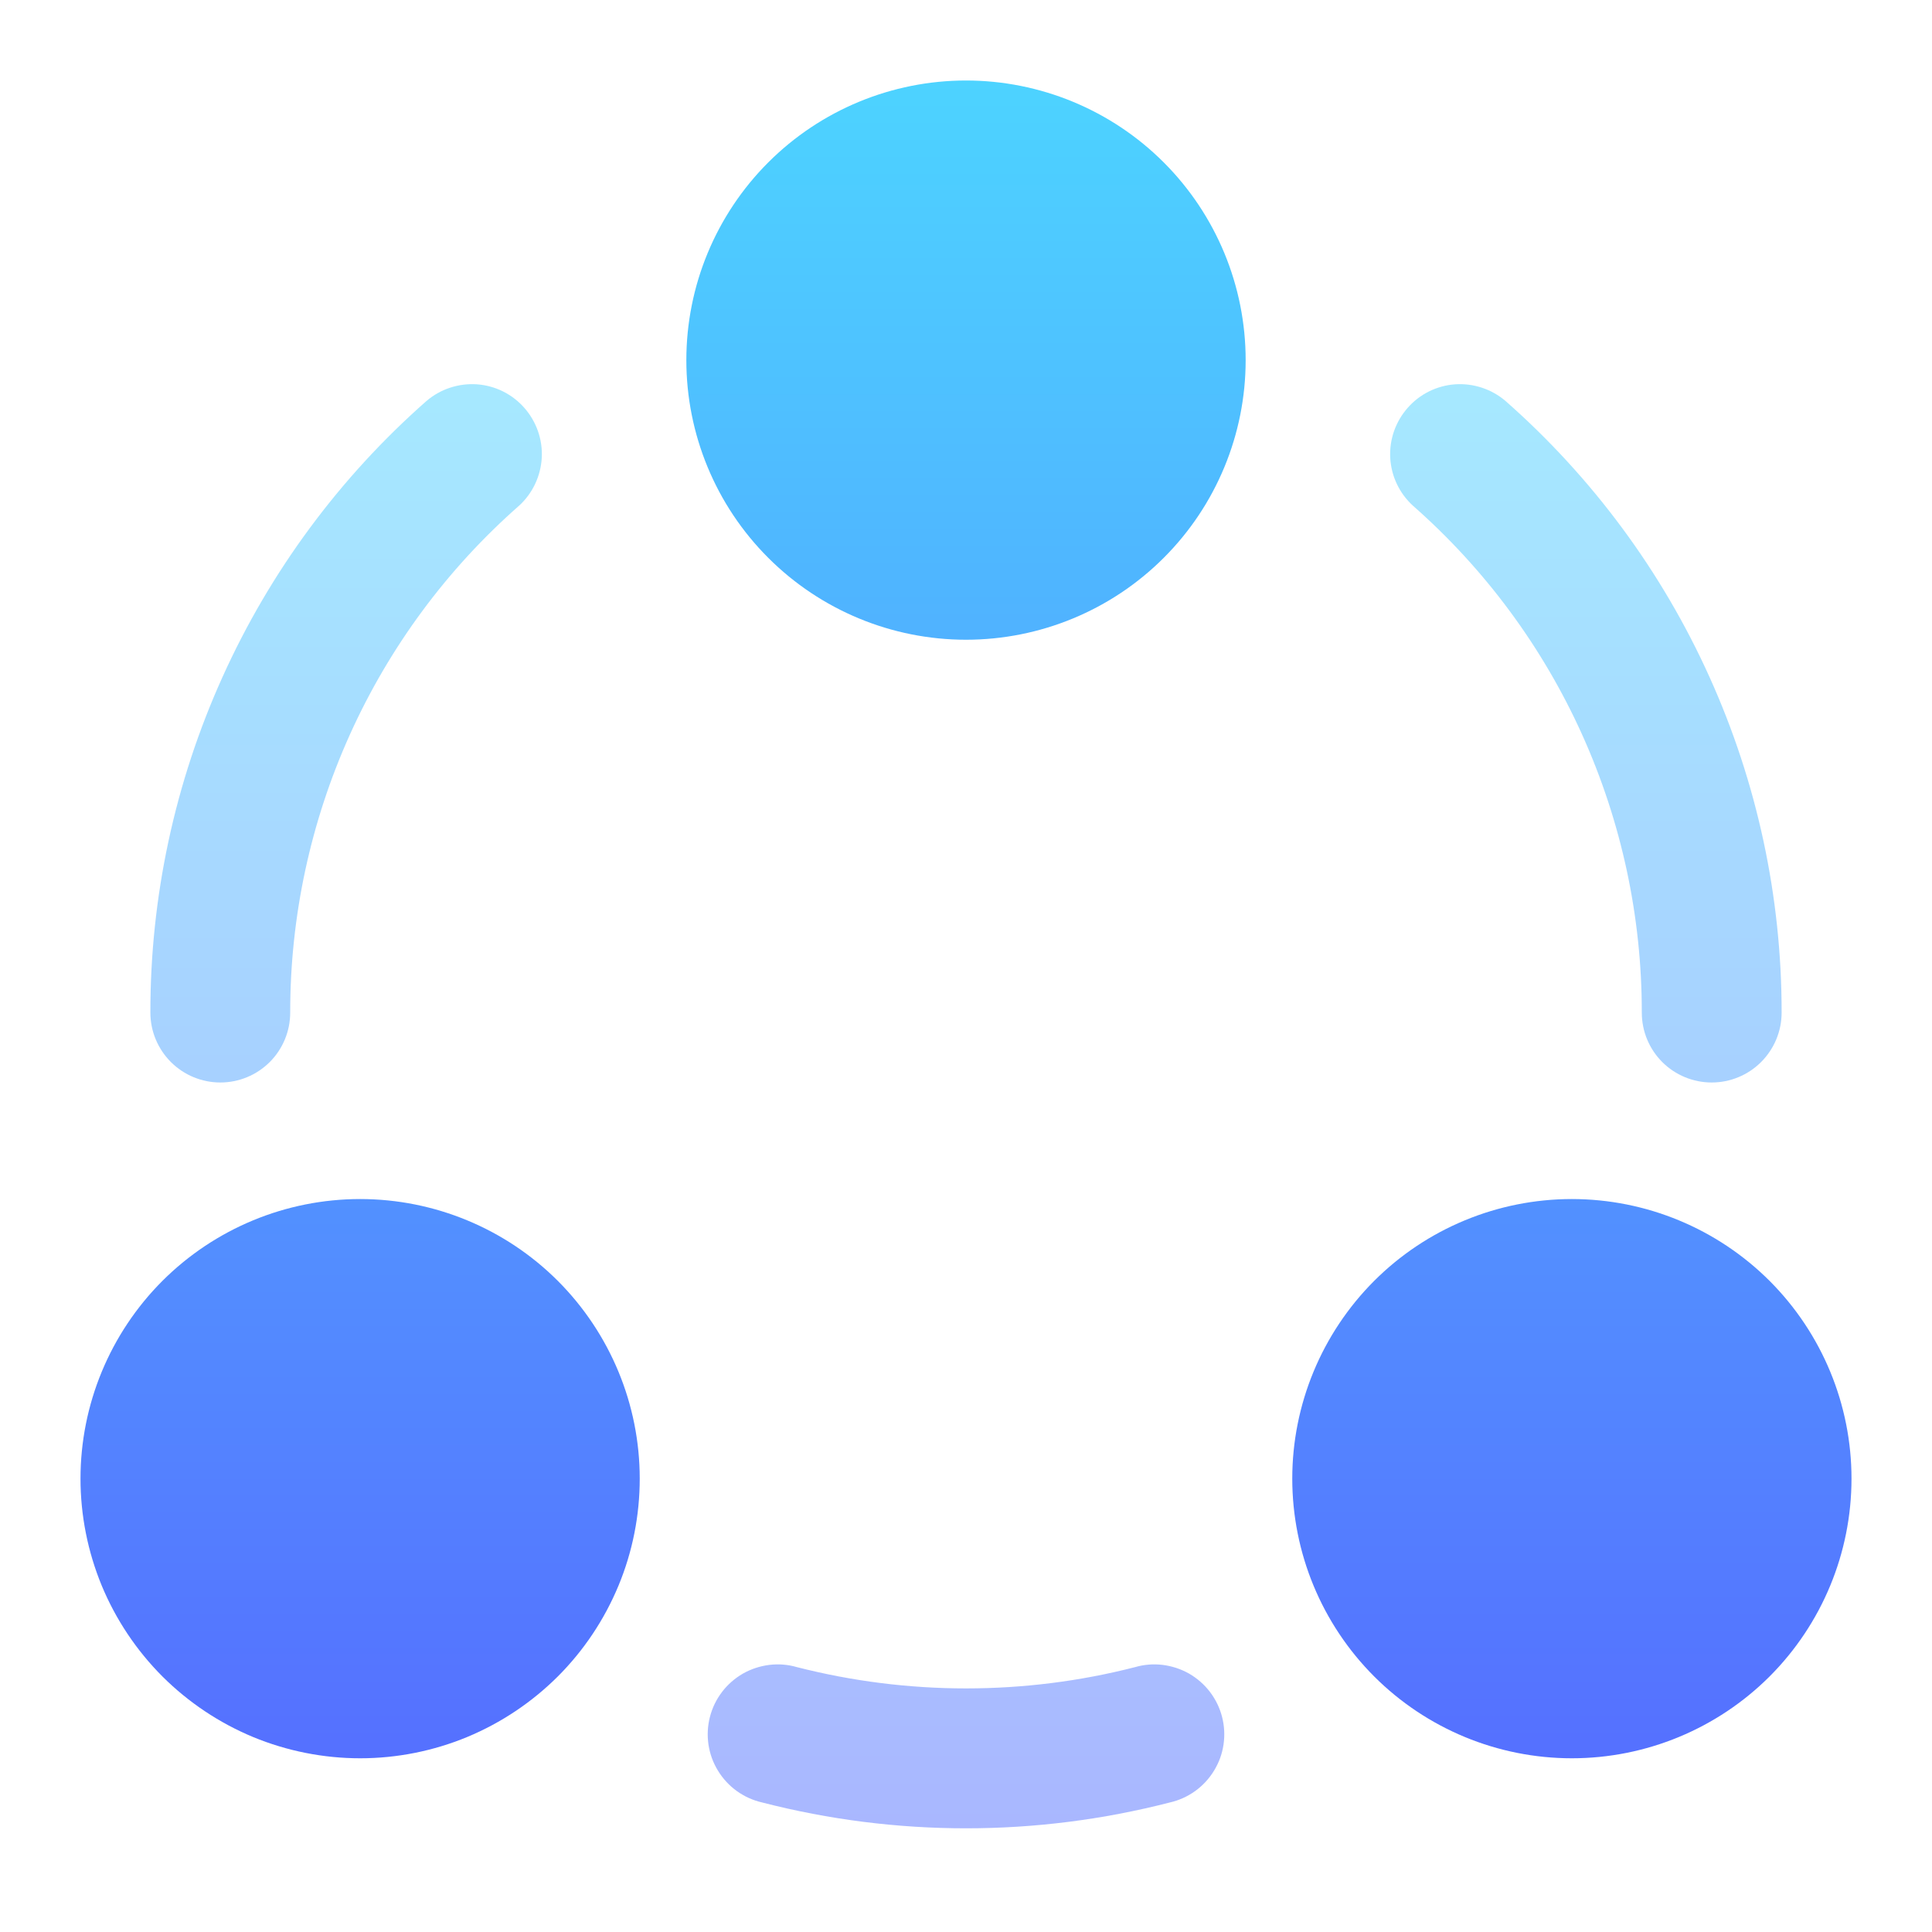 <svg width="24" height="24" viewBox="0 0 24 24" fill="none" xmlns="http://www.w3.org/2000/svg">
<path opacity="0.5" d="M6.448 6.282C6.616 6.129 6.717 5.915 6.73 5.687C6.742 5.46 6.664 5.237 6.513 5.066C6.363 4.895 6.151 4.79 5.923 4.774C5.696 4.759 5.471 4.833 5.298 4.981C4.219 5.931 3.355 7.1 2.764 8.41C2.172 9.72 1.867 11.141 1.868 12.579C1.868 12.809 1.96 13.03 2.123 13.193C2.286 13.356 2.507 13.447 2.737 13.447C2.967 13.447 3.188 13.356 3.351 13.193C3.514 13.03 3.605 12.809 3.605 12.579C3.604 11.388 3.857 10.21 4.347 9.124C4.837 8.038 5.553 7.069 6.448 6.282ZM18.702 4.981C18.529 4.833 18.304 4.759 18.077 4.774C17.849 4.79 17.637 4.895 17.487 5.066C17.336 5.237 17.258 5.46 17.27 5.687C17.282 5.915 17.384 6.129 17.552 6.282C18.447 7.069 19.163 8.038 19.653 9.124C20.143 10.21 20.396 11.388 20.395 12.579C20.395 12.809 20.486 13.03 20.649 13.193C20.812 13.356 21.033 13.447 21.263 13.447C21.494 13.447 21.714 13.356 21.877 13.193C22.04 13.03 22.132 12.809 22.132 12.579C22.133 11.141 21.828 9.72 21.236 8.41C20.645 7.1 19.781 5.931 18.702 4.981ZM9.901 20.71C9.789 20.677 9.672 20.668 9.557 20.682C9.442 20.696 9.33 20.733 9.229 20.79C9.129 20.848 9.04 20.925 8.97 21.017C8.899 21.11 8.848 21.215 8.819 21.328C8.79 21.44 8.784 21.557 8.801 21.672C8.818 21.787 8.858 21.897 8.919 21.996C8.979 22.095 9.059 22.181 9.153 22.249C9.248 22.317 9.354 22.365 9.468 22.391C11.129 22.819 12.871 22.819 14.532 22.391C14.646 22.365 14.752 22.317 14.847 22.249C14.941 22.181 15.021 22.095 15.081 21.996C15.142 21.897 15.182 21.787 15.199 21.672C15.216 21.557 15.21 21.44 15.181 21.328C15.152 21.215 15.101 21.11 15.03 21.017C14.96 20.925 14.871 20.848 14.771 20.79C14.67 20.733 14.558 20.696 14.443 20.682C14.328 20.668 14.211 20.677 14.099 20.71C13.413 20.886 12.708 20.974 12 20.974C11.292 20.974 10.587 20.885 9.901 20.71Z" fill="url(#paint0_linear_8_910)"/>
<path d="M8.526 4.474C8.526 5.395 8.892 6.279 9.544 6.93C10.195 7.581 11.079 7.947 12 7.947C12.921 7.947 13.805 7.581 14.456 6.93C15.108 6.279 15.474 5.395 15.474 4.474C15.474 3.552 15.108 2.669 14.456 2.017C13.805 1.366 12.921 1 12 1C11.079 1 10.195 1.366 9.544 2.017C8.892 2.669 8.526 3.552 8.526 4.474ZM1 18.368C1 18.825 1.09 19.276 1.264 19.698C1.439 20.119 1.695 20.502 2.017 20.825C2.34 21.147 2.723 21.403 3.144 21.578C3.566 21.752 4.018 21.842 4.474 21.842C4.93 21.842 5.382 21.752 5.803 21.578C6.224 21.403 6.607 21.147 6.93 20.825C7.253 20.502 7.508 20.119 7.683 19.698C7.858 19.276 7.947 18.825 7.947 18.368C7.947 17.447 7.581 16.564 6.93 15.912C6.279 15.261 5.395 14.895 4.474 14.895C3.552 14.895 2.669 15.261 2.017 15.912C1.366 16.564 1 17.447 1 18.368ZM19.526 21.842C18.605 21.842 17.721 21.476 17.07 20.825C16.419 20.173 16.053 19.29 16.053 18.368C16.053 17.447 16.419 16.564 17.07 15.912C17.721 15.261 18.605 14.895 19.526 14.895C20.448 14.895 21.331 15.261 21.983 15.912C22.634 16.564 23 17.447 23 18.368C23 19.29 22.634 20.173 21.983 20.825C21.331 21.476 20.448 21.842 19.526 21.842Z" fill="url(#paint1_linear_8_910)"/>
<defs>
<linearGradient id="paint0_linear_8_910" x1="12" y1="22.712" x2="12" y2="4.772" gradientUnits="userSpaceOnUse">
<stop stop-color="#5570FF"/>
<stop offset="1" stop-color="#4DD3FF"/>
</linearGradient>
<linearGradient id="paint1_linear_8_910" x1="12" y1="21.842" x2="12" y2="1" gradientUnits="userSpaceOnUse">
<stop stop-color="#5570FF"/>
<stop offset="1" stop-color="#4DD3FF"/>
</linearGradient>
</defs>
</svg>
